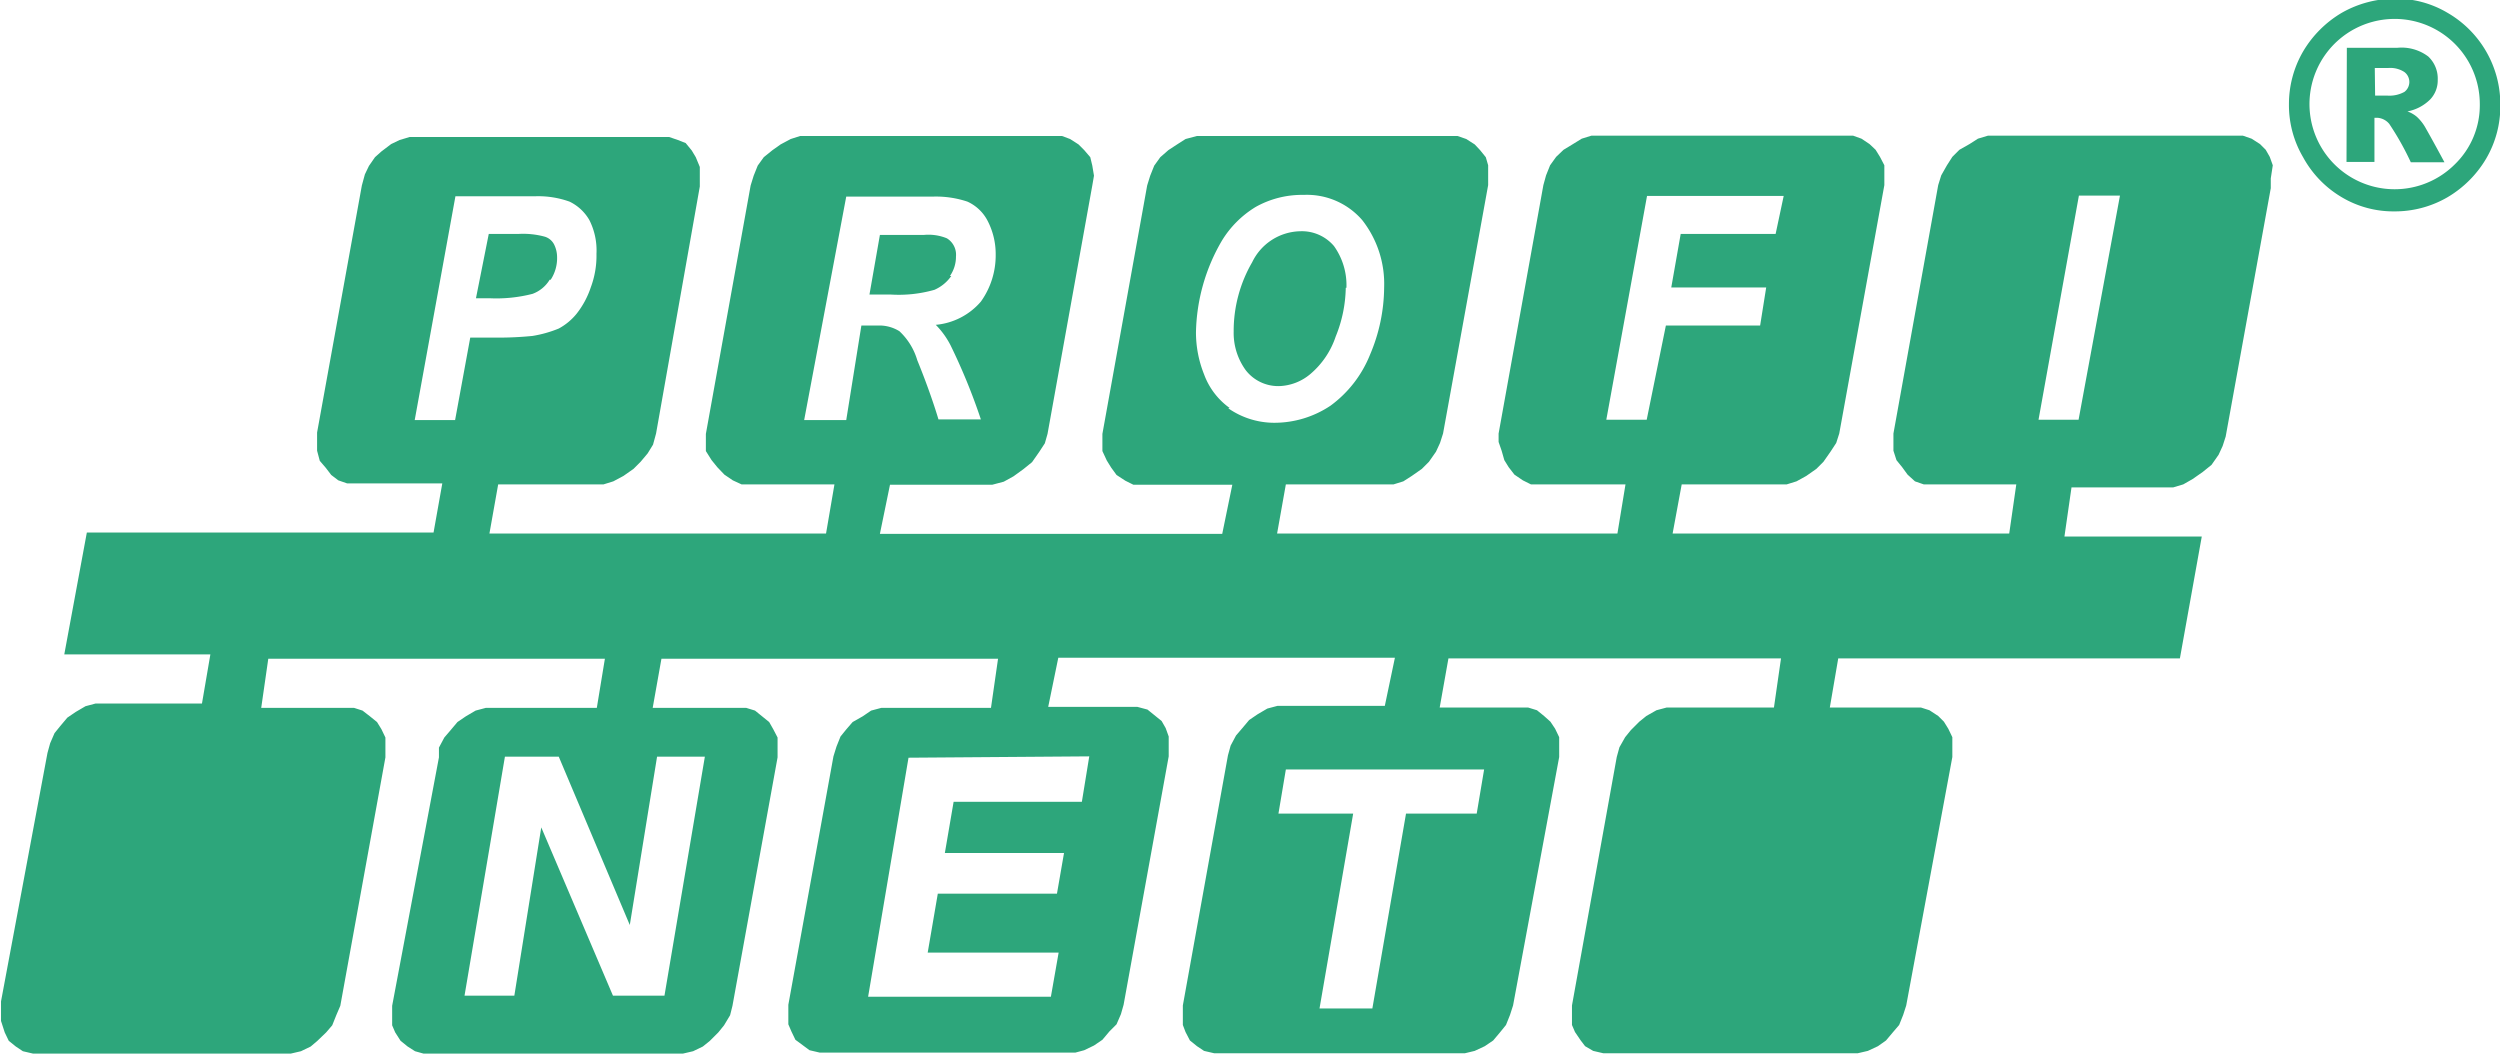 <svg id="layer" xmlns="http://www.w3.org/2000/svg" viewBox="0 0 74.27 31.35"><path d="M79.22,92.64a1.17,1.17,0,0,0,.19-.67.85.85,0,0,0-.09-.38.46.46,0,0,0-.28-.23,2.45,2.45,0,0,0-.78-.08h-.88L77,93.19h.39a4.32,4.32,0,0,0,1.29-.13,1,1,0,0,0,.51-.42" transform="translate(-62.86 -84.33)" style="fill:#2da67b"/><path d="M91.08,92.53a1,1,0,0,0,.18-.58.57.57,0,0,0-.27-.54,1.44,1.44,0,0,0-.69-.1H89l-.31,1.77h.63a3.87,3.87,0,0,0,1.3-.14,1.19,1.19,0,0,0,.5-.41" transform="translate(-62.86 -84.33)" style="fill:#2da67b"/><path d="M130.38,89.24l-.09-.25-.12-.21-.17-.17-.25-.16-.26-.09h-7.57l-.3.09-.25.16-.3.17-.21.21-.16.25-.17.3-.09.29-1.33,7.38v.25l0,.26.09.28.17.21.16.22.22.2.26.09.29,0h2.46l-.21,1.46h-10l.27-1.46h2.79l.33,0,.29-.09.29-.16.3-.21.21-.21.21-.3.17-.26.09-.28,1.34-7.38,0-.29,0-.3-.13-.25-.13-.21-.18-.17-.24-.16-.25-.09h-7.77l-.29.09-.26.16-.28.17-.22.21-.18.25-.12.3-.08.29-1.33,7.38,0,.25.09.26.08.28.13.21.17.22.25.17.24.12.26,0h2.55l-.24,1.46H100.8l.26-1.46h2.86l.34,0,.29-.09.25-.16.3-.21.21-.21.21-.3.12-.26.09-.28,1.34-7.38,0-.29,0-.3L107,89l-.17-.21-.16-.17-.25-.16-.26-.09H98.42l-.34.09-.25.16-.26.17-.24.21-.18.25-.12.3-.09.29-1.33,7.38v.51l.13.28.13.21.16.22.26.17.24.12.25,0h2.69l-.3,1.46H89l.3-1.46h2.75l.29,0,.34-.09.29-.16.29-.21.26-.21.21-.3.17-.26.08-.28,1.33-7.38.05-.29-.05-.3L95.25,89l-.18-.21-.17-.17-.25-.16-.24-.09H86.63l-.28.09-.3.16-.24.17-.26.21-.18.25-.12.3-.09.29-1.33,7.38v.25l0,.26L84,98l.17.21.21.22.25.17.26.12.25,0h2.51l-.25,1.46h-10l.26-1.46h2.84l.29,0,.29-.09.3-.16.3-.21.21-.21.21-.25.16-.26.09-.33,1.3-7.34,0-.33,0-.25L83.53,89l-.12-.2-.18-.22L83,88.49l-.26-.09-.28,0H75.32l-.29,0-.3.09-.25.12-.29.22L74,89l-.18.26-.12.25-.09.33-1.33,7.34,0,.28,0,.26.08.3.18.21.16.21.21.16.26.09.28,0H76l-.26,1.46H65.44l-.67,3.62h4.34l-.25,1.46H66l-.3,0-.3.08-.29.17-.25.17-.21.25-.17.21-.13.3-.08.29-1.38,7.38v.58L63,115l.12.25.21.17.21.14.3.07.26,0H71.2l.3,0,.3-.07.29-.14.2-.17.26-.25.18-.21.12-.3.12-.28,1.34-7.38,0-.29,0-.3-.12-.25-.13-.21-.21-.17-.22-.17-.25-.08-.3,0H70.62l.21-1.46h10l-.24,1.46h-3l-.3,0-.3.08-.29.17-.25.17-.21.25-.18.21-.16.3,0,.29-1.39,7.38,0,.32,0,.26.09.21.16.25.21.17.22.14.25.07.3,0h7.11l.3,0,.3-.07.29-.14.21-.17.25-.25.17-.21.18-.3.07-.28,1.34-7.38v-.59l-.13-.25-.12-.21-.21-.17-.21-.17-.26-.08-.3,0H82.25l.26-1.46h10l-.21,1.46H89.37l-.33,0-.3.08-.25.17-.3.17L88,106l-.17.21-.12.3-.09.29-1.34,7.38,0,.28,0,.3.09.21.12.25.23.17.19.14.3.07.26,0h7l.34,0,.26-.07.29-.14.25-.17.21-.25.21-.21.13-.3.08-.28,1.34-7.38,0-.29,0-.3-.09-.25-.12-.21-.21-.17-.21-.17-.3-.08-.3,0H94l.3-1.46h10L104,105.3h-2.89l-.3,0-.3.08-.29.17-.25.17-.21.25-.18.21-.16.3-.08.29L98,114.2v.28l0,.3.08.21.13.25.21.17.21.14.3.07.24,0h6.91l.3,0,.29-.07.3-.14.25-.17.21-.25.17-.21.12-.3.09-.28,1.37-7.38,0-.29,0-.3-.12-.25-.14-.21-.19-.17-.21-.17-.26-.08-.3,0h-2.33l.26-1.46h9.88l-.21,1.46h-2.9l-.29,0-.3.08-.3.17-.21.17-.25.25-.17.21-.17.3-.08.29-1.33,7.38v.28l0,.3.09.21.17.25.13.17.24.14.3.07.26,0h7l.3,0,.3-.07.3-.14.24-.17.21-.25.18-.21.12-.3.09-.28,1.37-7.38,0-.29,0-.3-.12-.25-.13-.21-.17-.17-.26-.17-.25-.08-.29,0h-2.42l.25-1.46h10.15l.65-3.62h-4.08l.21-1.46h2.69l.33,0,.3-.09.28-.16.3-.21.26-.21.21-.3.12-.26.09-.28,1.34-7.38,0-.29Zm-54,7.57H75.18l1.21-6.65h2.39a2.75,2.75,0,0,1,1,.16,1.36,1.36,0,0,1,.59.55,2,2,0,0,1,.21,1,2.68,2.68,0,0,1-.17,1,2.57,2.57,0,0,1-.42.78,1.75,1.75,0,0,1-.53.44,3.54,3.54,0,0,1-.78.22,10.32,10.32,0,0,1-1.08.05h-.77Zm6,10h1.42l-1.2,7.1H81.07l-2.13-5h0l-.8,5H76.66l1.2-7.1h1.6l2.11,5h0ZM88.45,94,88,96.81H86.75L88,90.17h2.6a2.94,2.94,0,0,1,1,.15,1.26,1.26,0,0,1,.6.57,2.15,2.15,0,0,1,.24,1A2.36,2.36,0,0,1,92,93.29a2,2,0,0,1-1.34.69,2.46,2.46,0,0,1,.44.61,17.91,17.91,0,0,1,.9,2.2H90.74c-.11-.37-.32-1-.63-1.76a1.92,1.92,0,0,0-.53-.86A1.13,1.13,0,0,0,89,94h-.51Zm6.77,12.8L95,108.15H91.19l-.26,1.52h3.54l-.21,1.21H90.72l-.3,1.75h3.89l-.23,1.31H88.65l1.2-7.1Zm4.17-10.35a2.13,2.13,0,0,1-.76-1,3.35,3.35,0,0,1-.24-1.25h0a5.59,5.59,0,0,1,.77-2.72,3,3,0,0,1,1-1,2.81,2.81,0,0,1,1.43-.36,2.17,2.17,0,0,1,1.74.75,3.07,3.07,0,0,1,.65,2,5.17,5.17,0,0,1-.42,2,3.48,3.48,0,0,1-1.17,1.51,3,3,0,0,1-1.68.51,2.39,2.39,0,0,1-1.36-.43m7.6,10.73-.22,1.31h-2.1l-1,5.79h-1.57l1-5.79h-2.22l.22-1.31Zm4.83-10.39h-1.2l1.21-6.65h4.06l-.24,1.13h-2.82l-.28,1.59h2.82L115.15,94h-2.8Zm12.83,0h-1.19l1.2-6.66h1.22Z" transform="translate(-62.86 -84.33)" style="fill:#2da67b"/><path d="M102.86,92.88a2,2,0,0,0-.37-1.24,1.25,1.25,0,0,0-1-.44,1.62,1.62,0,0,0-1.43.92,4.07,4.07,0,0,0-.55,2.06,1.88,1.88,0,0,0,.36,1.15,1.22,1.22,0,0,0,1,.47,1.51,1.51,0,0,0,.92-.36,2.49,2.49,0,0,0,.75-1.11,4,4,0,0,0,.3-1.45" transform="translate(-62.86 -84.33)" style="fill:#2da67b"/><path d="M136.9,87.4a2.84,2.84,0,1,1-2.83-2.84,2.83,2.83,0,0,1,2.83,2.84" transform="translate(-62.86 -84.33)" style="fill:none"/><path d="M137.14,87.47a3.08,3.08,0,0,1-.42,1.57,3.25,3.25,0,0,1-1.15,1.15,3.11,3.11,0,0,1-1.58.42,3,3,0,0,1-1.56-.42A3.1,3.1,0,0,1,131.28,89a3.05,3.05,0,0,1-.42-1.57,3.11,3.11,0,0,1,.42-1.57,3.25,3.25,0,0,1,1.15-1.15,3.2,3.2,0,0,1,1.56-.42,3,3,0,0,1,1.58.42,3.14,3.14,0,0,1,1.57,2.72m-.61,0a2.53,2.53,0,1,0-.74,1.78,2.44,2.44,0,0,0,.74-1.78m-3.95-1.68h1.5a1.31,1.31,0,0,1,.92.26.9.9,0,0,1,.28.69.82.82,0,0,1-.22.58,1.3,1.3,0,0,1-.68.36.9.9,0,0,1,.28.16,1.33,1.33,0,0,1,.27.35s.19.33.55,1h-1a8.37,8.37,0,0,0-.64-1.14.5.5,0,0,0-.34-.18h-.1v1.31h-.83Zm.84,1.42h.36a.92.92,0,0,0,.51-.11.37.37,0,0,0,0-.59.77.77,0,0,0-.48-.12h-.4Z" transform="translate(-62.86 -84.33)" style="fill:#2da67b"/></svg>